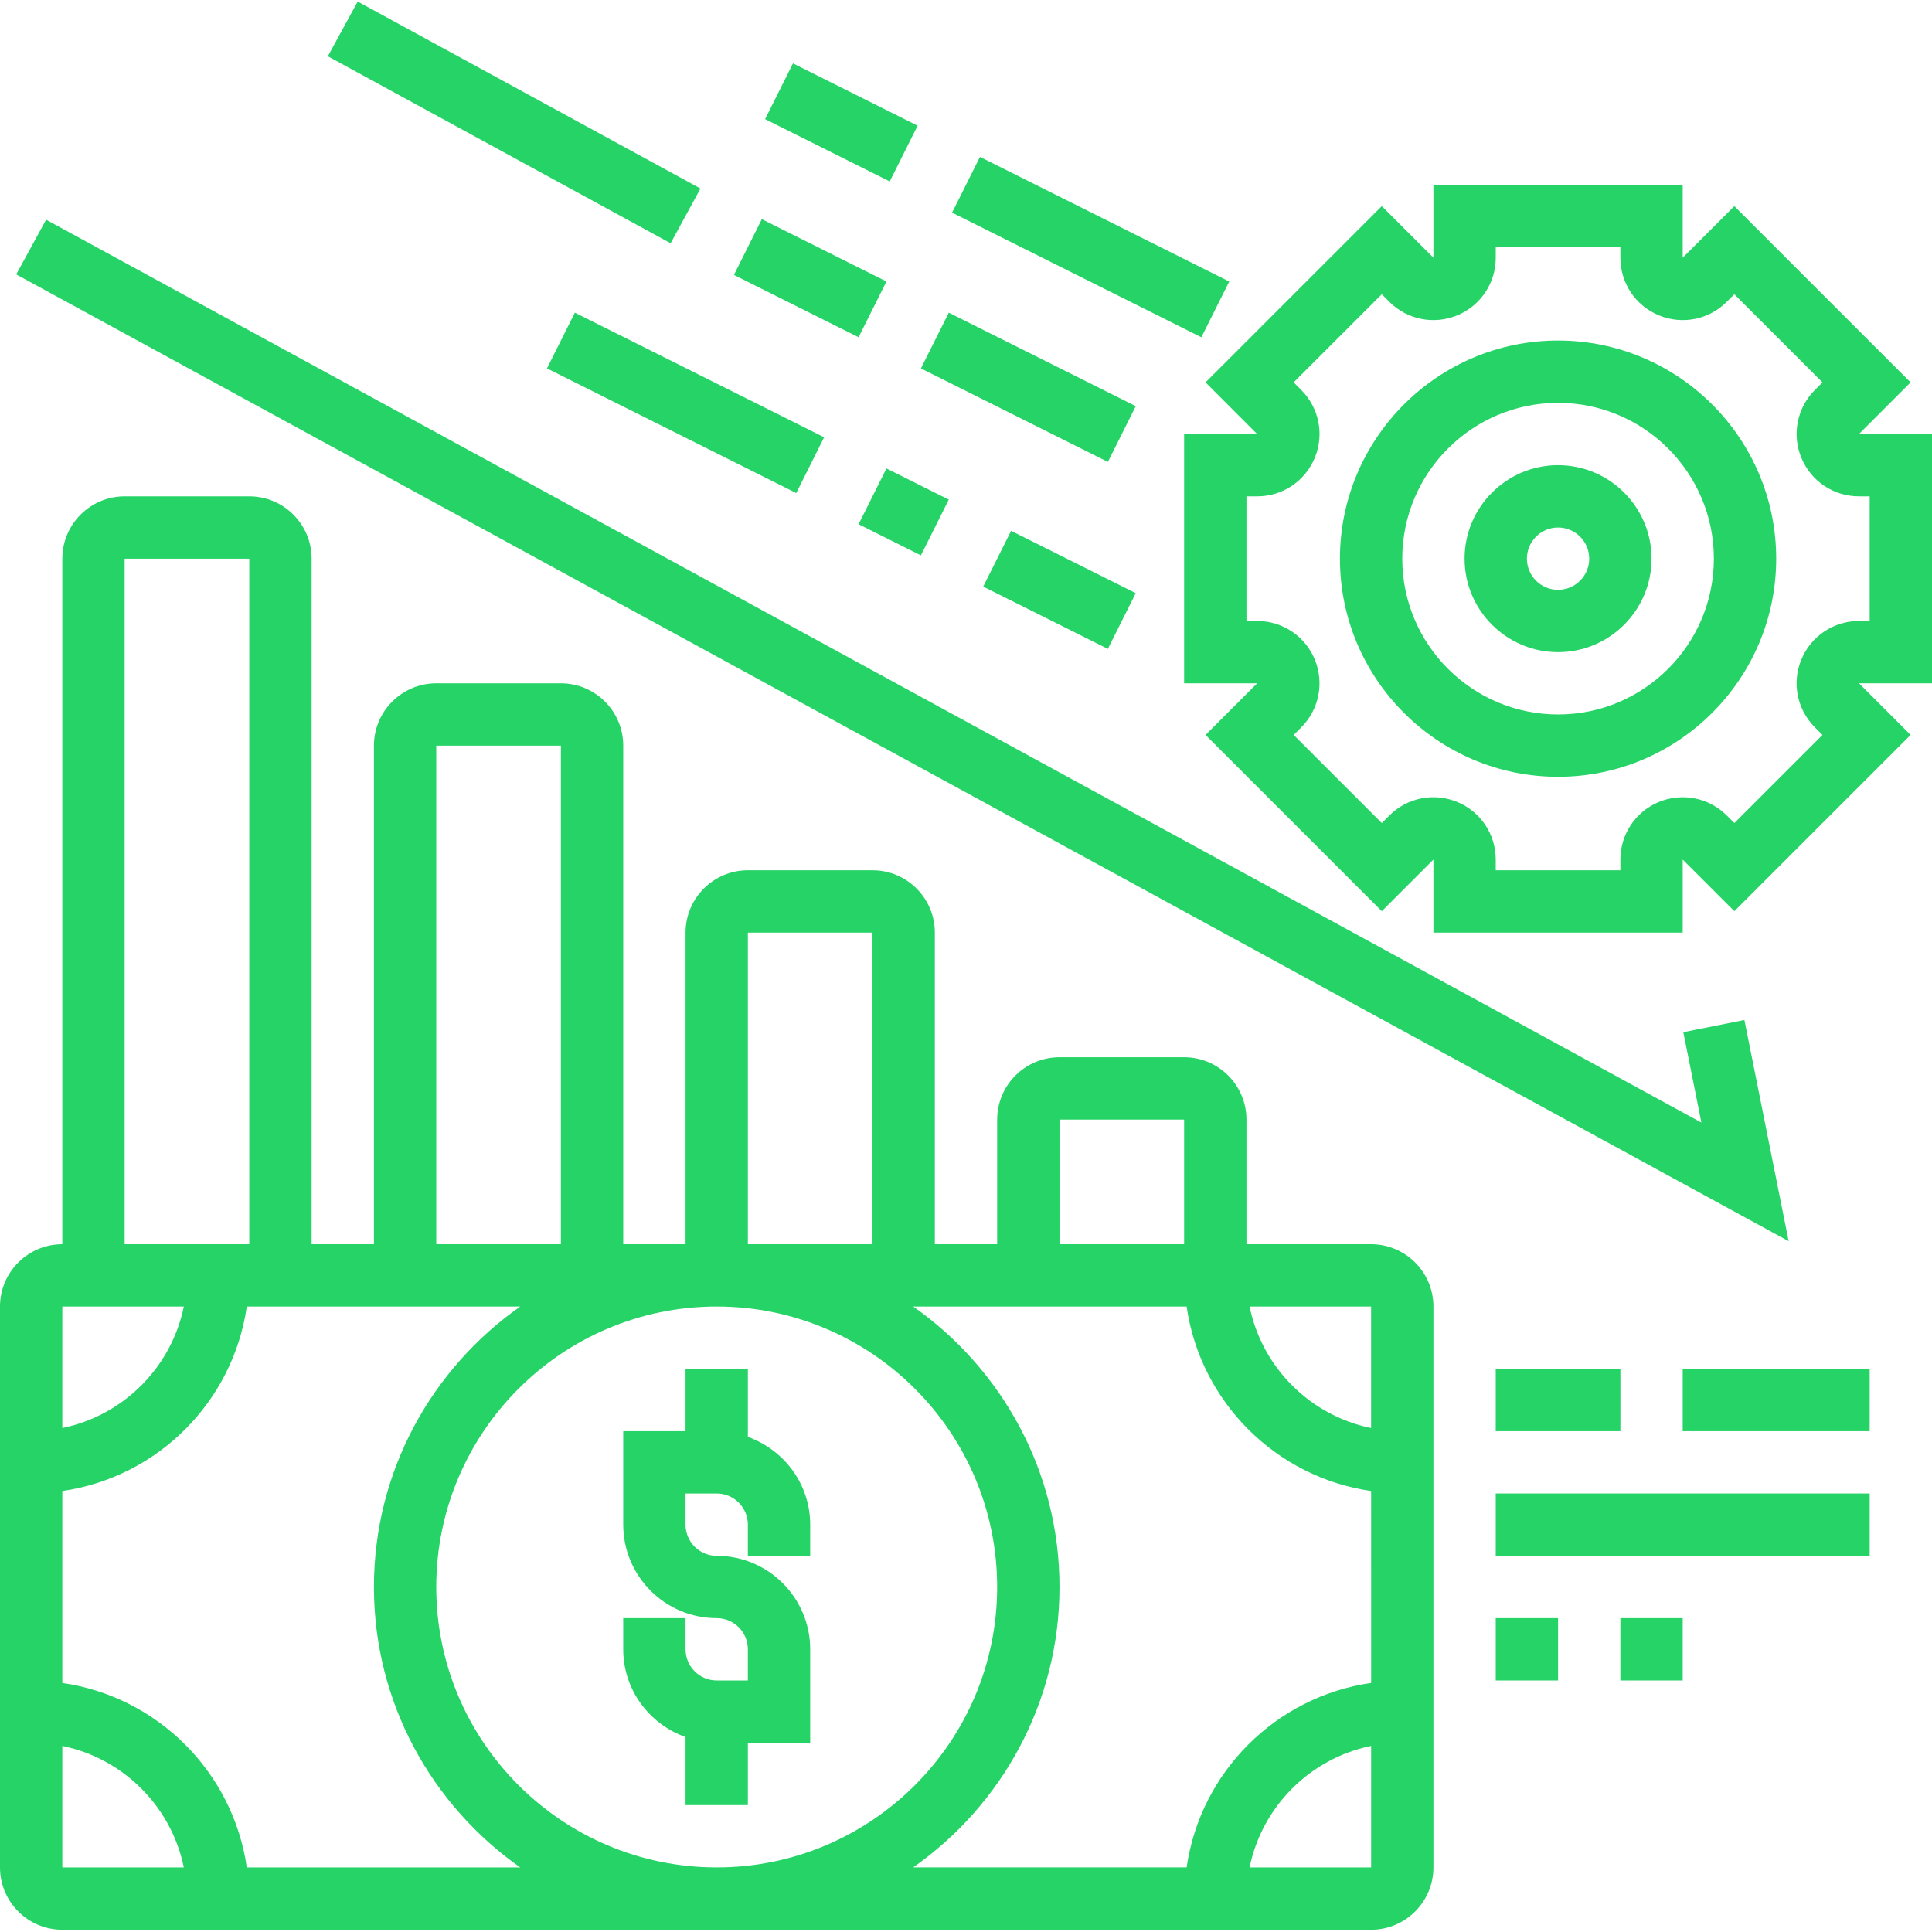 <svg xmlns="http://www.w3.org/2000/svg" xmlns:xlink="http://www.w3.org/1999/xlink" preserveAspectRatio="xMidYMid meet" version="1.0" viewBox="0.0 -0.0 62.0 61.9" zoomAndPan="magnify" style="fill: rgb(37, 211, 102);" original_string_length="4124" width="62px" height="62px"><g id="__id5_s62lzfnznio"><path d="M22,55.694v2.184h2v-2h2v-3c0-1.654-1.346-3-3-3c-0.552,0-1-0.448-1-1v-1h1c0.552,0,1,0.448,1,1v1h2v-1 c0-1.302-0.839-2.402-2-2.816v-2.184h-2v2h-2v3c0,1.654,1.346,3,3,3c0.552,0,1,0.448,1,1v1h-1c-0.552,0-1-0.448-1-1v-1h-2v1 C20,54.18,20.839,55.279,22,55.694z" style="fill: inherit;"></path><path d="M44,39.878h-4v-4c0-1.103-0.897-2-2-2h-4c-1.103,0-2,0.897-2,2v4h-2v-10c0-1.103-0.897-2-2-2h-4c-1.103,0-2,0.897-2,2v10 h-2v-16c0-1.103-0.897-2-2-2h-4c-1.103,0-2,0.897-2,2v16h-2v-22c0-1.103-0.897-2-2-2H4c-1.103,0-2,0.897-2,2v22 c-1.103,0-2,0.897-2,2v18c0,1.103,0.897,2,2,2h42c1.103,0,2-0.897,2-2v-18C46,40.775,45.103,39.878,44,39.878z M44,45.777 c-1.956-0.399-3.501-1.943-3.899-3.899H44L44,45.777z M34,35.878h4v4h-4V35.878z M28,29.878v10h-4v-10H28z M14,23.878h4v16h-4 V23.878z M4,17.878h4v22H4V17.878z M5.899,41.878C5.5,43.834,3.956,45.378,2,45.777v-3.899H5.899z M2,55.979 c1.956,0.399,3.5,1.943,3.899,3.899H2V55.979z M7.92,59.878c-0.441-3.059-2.861-5.479-5.92-5.92v-6.16 c3.059-0.441,5.479-2.861,5.92-5.92h8.775c-2.835,1.992-4.695,5.28-4.695,9s1.861,7.008,4.695,9H7.92z M23,41.878 c4.963,0,9,4.037,9,9s-4.037,9-9,9s-9-4.037-9-9S18.037,41.878,23,41.878z M34,50.878c0-3.72-1.861-7.008-4.695-9h8.775 c0.441,3.059,2.862,5.48,5.921,5.92l0.001,6.159c-3.059,0.44-5.481,2.861-5.921,5.92h-8.775C32.139,57.886,34,54.598,34,50.878z M40.101,59.878c0.399-1.957,1.944-3.501,3.9-3.899l0,3.899H40.101z" style="fill: inherit;"></path><path d="M48 43.878H52V45.878H48z" style="fill: inherit;"></path><path d="M54 43.878H60V45.878H54z" style="fill: inherit;"></path><path d="M48 47.878H60V49.878H48z" style="fill: inherit;"></path><path d="M48 51.878H50V53.878H48z" style="fill: inherit;"></path><path d="M52 51.878H54V53.878H52z" style="fill: inherit;"></path><path d="M62,13.878h-2.343l1.656-1.657l-5.656-5.656L54,8.221V5.878h-8v2.343l-1.657-1.656l-5.656,5.656l1.656,1.657H38v8h2.343 l-1.656,1.657l5.656,5.656L46,27.535v2.343h8v-2.343l1.657,1.656l5.656-5.656l-1.656-1.657H62V13.878z M60,19.878h-0.343 c-0.813,0-1.538,0.485-1.849,1.235s-0.14,1.605,0.435,2.179l0.242,0.243l-2.828,2.828l-0.242-0.242 c-0.574-0.574-1.428-0.743-2.18-0.435C52.485,25.997,52,26.723,52,27.535v0.343h-4v-0.343c0-0.813-0.485-1.538-1.235-1.849 c-0.751-0.309-1.605-0.14-2.179,0.435l-0.243,0.242l-2.828-2.828l0.242-0.242c0.574-0.574,0.745-1.43,0.435-2.18 s-1.036-1.235-1.849-1.235H40v-4h0.343c0.813,0,1.538-0.485,1.849-1.235s0.14-1.605-0.435-2.179l-0.242-0.243l2.828-2.828 l0.242,0.242c0.574,0.574,1.429,0.744,2.18,0.435C47.515,9.759,48,9.033,48,8.221V7.878h4v0.343c0,0.813,0.485,1.538,1.235,1.849 c0.752,0.309,1.605,0.14,2.179-0.435l0.243-0.242l2.828,2.828l-0.242,0.242c-0.574,0.574-0.745,1.43-0.435,2.18 s1.036,1.235,1.849,1.235H60V19.878z" style="fill: inherit;"></path><path d="M50,10.878c-3.859,0-7,3.141-7,7s3.141,7,7,7s7-3.141,7-7S53.859,10.878,50,10.878z M50,22.878c-2.757,0-5-2.243-5-5 s2.243-5,5-5s5,2.243,5,5S52.757,22.878,50,22.878z" style="fill: inherit;"></path><path d="M50,14.878c-1.654,0-3,1.346-3,3s1.346,3,3,3s3-1.346,3-3S51.654,14.878,50,14.878z M50,18.878c-0.552,0-1-0.448-1-1 s0.448-1,1-1s1,0.448,1,1S50.552,18.878,50,18.878z" style="fill: inherit;"></path><path d="M55.98 32.682L54.02 33.074 54.6 35.975 1.479 7 0.521 8.756 57.4 39.781z" style="fill: inherit;"></path><path d="M15.5 -2.387H17.5V10.143H15.5z" transform="rotate(-61.387 16.5 3.878)" style="fill: inherit;"></path><path d="M25 6.642H27V11.114H25z" transform="rotate(-63.435 26 8.878)" style="fill: inherit;"></path><path d="M32 9.024H34V15.732H32z" transform="rotate(-63.435 33.001 12.378)" style="fill: inherit;"></path><path d="M21 8.406H23V17.35H21z" transform="rotate(-63.435 22 12.878)" style="fill: inherit;"></path><path d="M28 15.26H30V17.496H28z" transform="rotate(-63.435 29 16.378)" style="fill: inherit;"></path><path d="M34 3.406H36V12.35H34z" transform="rotate(-63.435 35.001 7.878)" style="fill: inherit;"></path><path d="M26 1.642H28V6.114H26z" transform="rotate(-63.435 27 3.878)" style="fill: inherit;"></path><path d="M33 16.642H35V21.114H33z" transform="rotate(-63.435 34.001 18.879)" style="fill: inherit;"></path></g></svg>